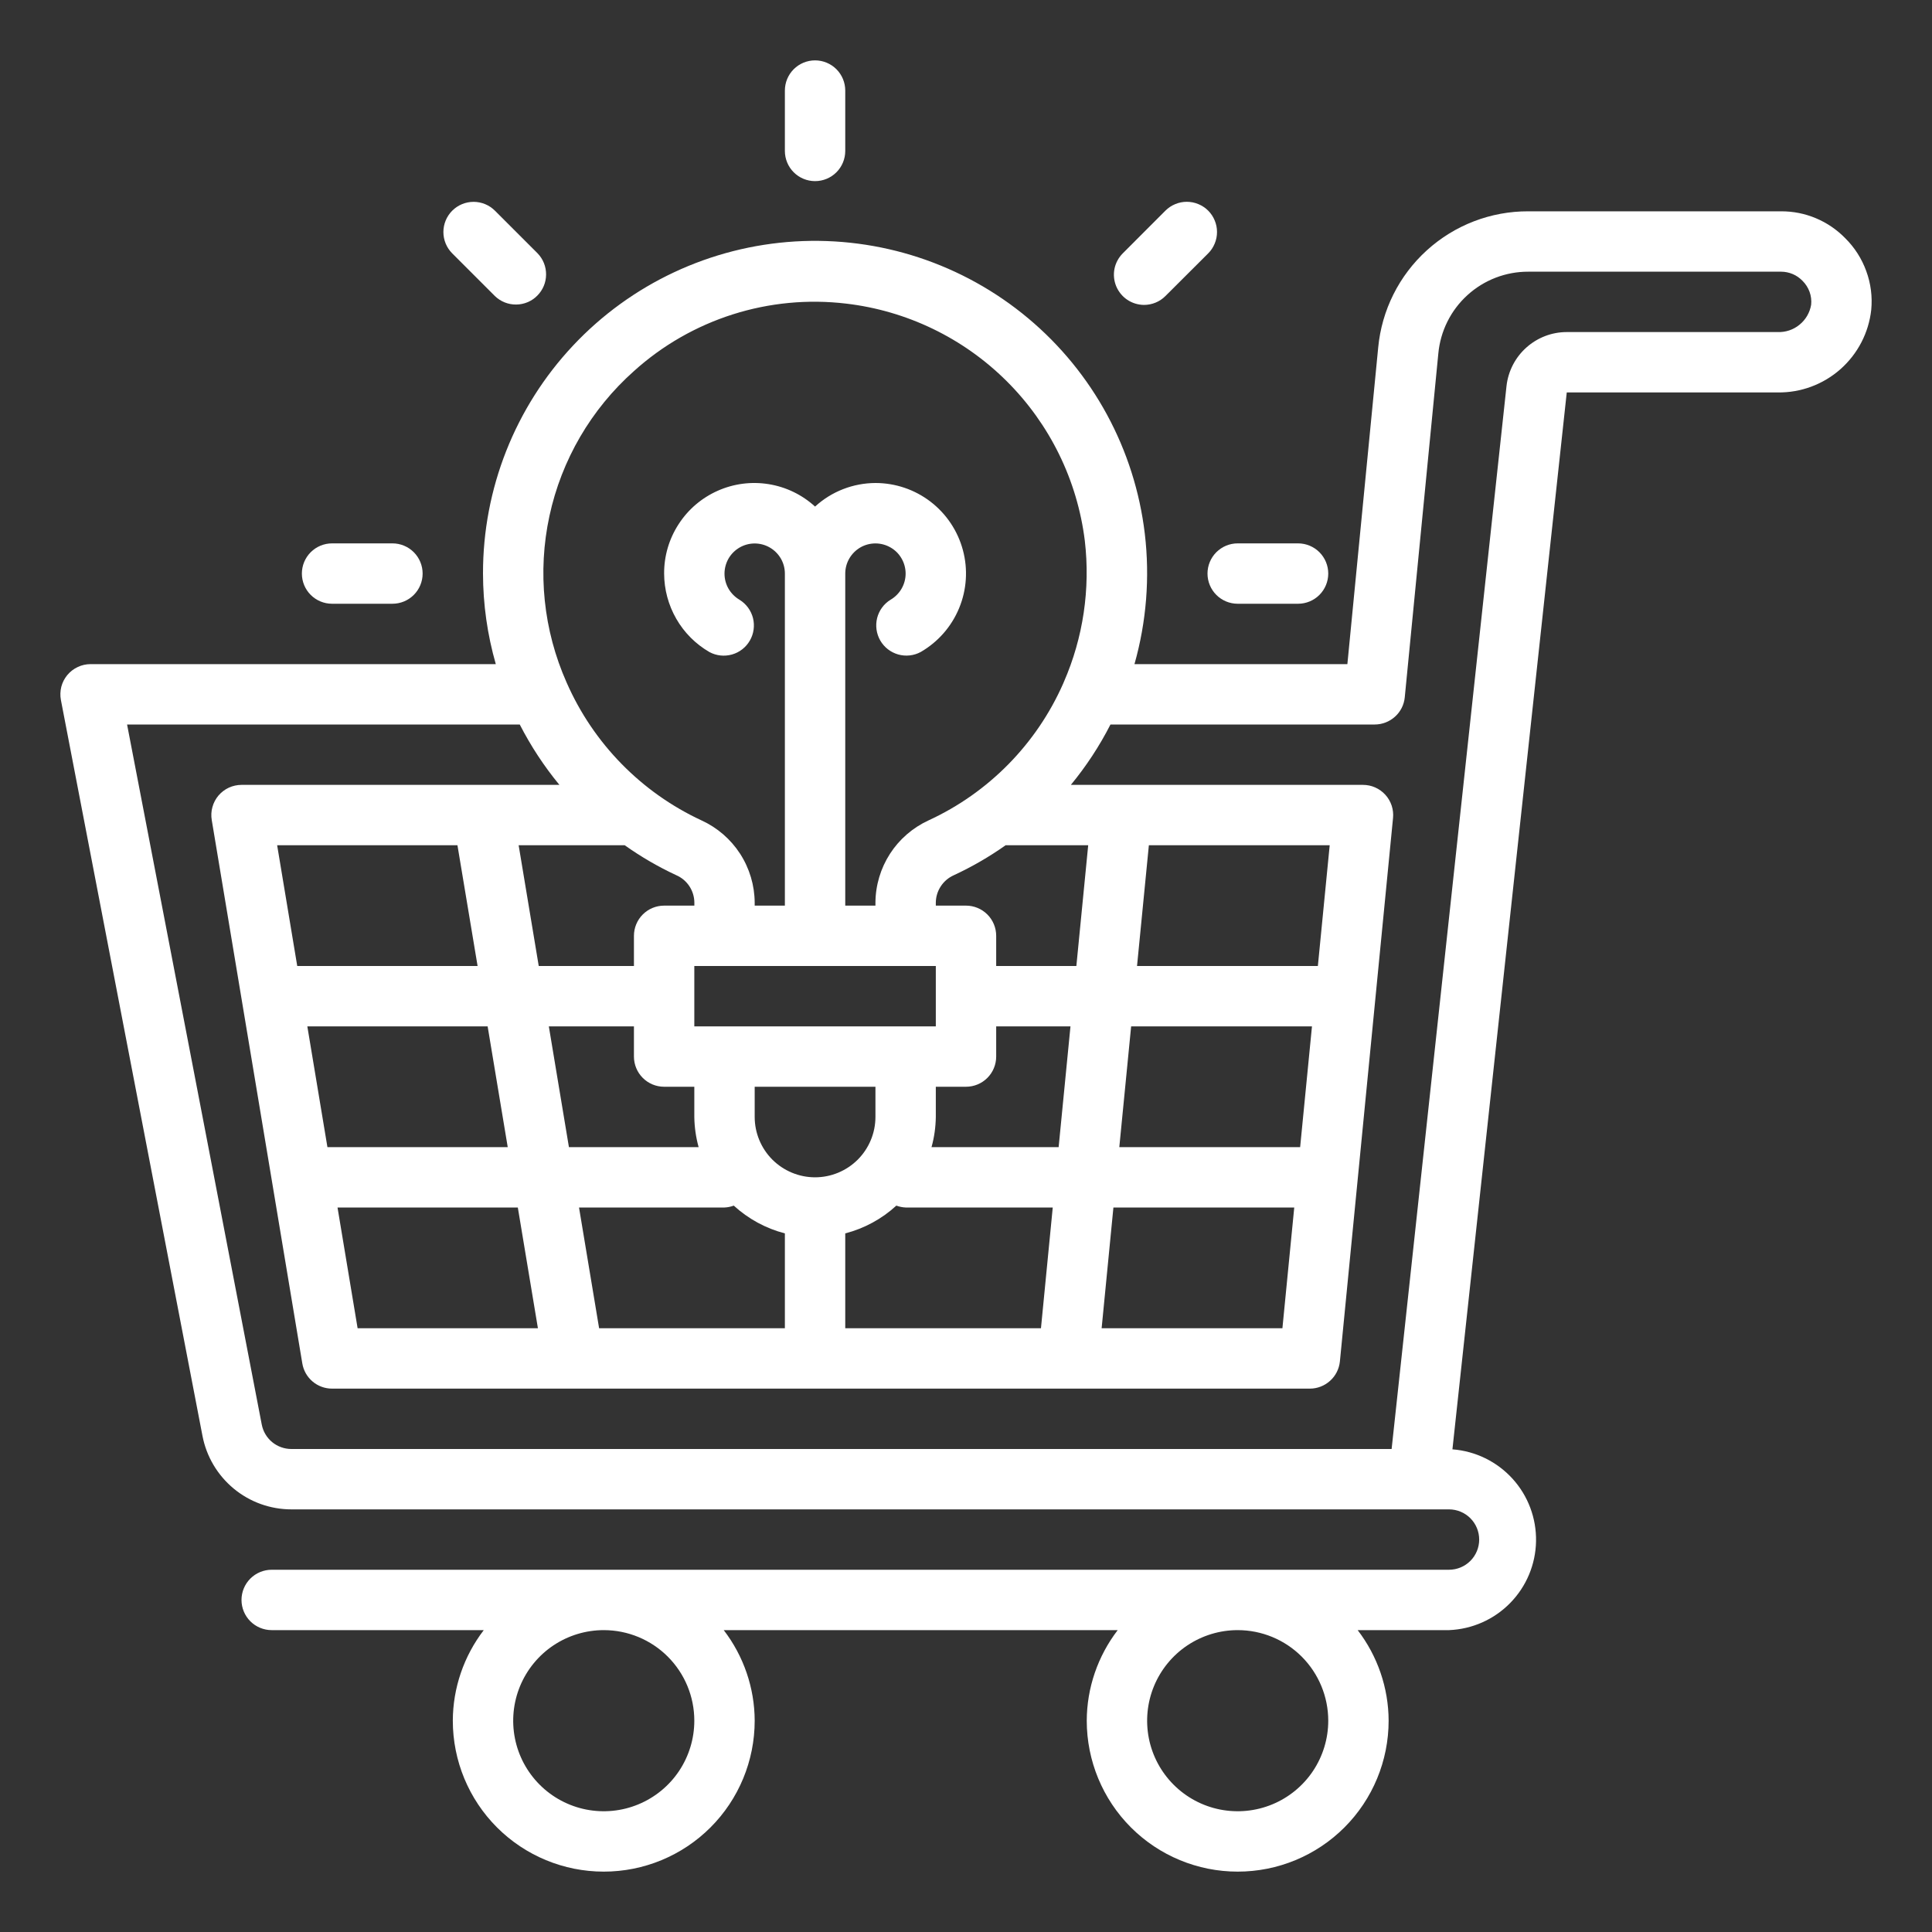 <svg width="40" height="40" viewBox="0 0 40 40" fill="none" xmlns="http://www.w3.org/2000/svg">
<rect x="0" y="0" width="40" height="40" fill="#333333" stroke="none"/>
<path d="M38.204 4.932C38.031 4.755 37.825 4.614 37.596 4.518C37.368 4.422 37.123 4.374 36.875 4.375H31.643C30.866 4.372 30.117 4.66 29.542 5.182C28.966 5.704 28.607 6.422 28.534 7.196L27.896 13.75H23.488C23.736 12.873 23.809 11.955 23.702 11.05C23.495 9.308 22.63 7.711 21.284 6.587C19.938 5.462 18.213 4.894 16.462 4.999C14.711 5.105 13.066 5.875 11.865 7.154C10.664 8.432 9.997 10.121 10 11.875C10.001 12.509 10.09 13.14 10.265 13.75H1.875C1.783 13.75 1.692 13.77 1.609 13.81C1.525 13.849 1.452 13.906 1.393 13.977C1.334 14.048 1.292 14.131 1.269 14.22C1.247 14.309 1.244 14.403 1.261 14.493L4.192 29.728C4.274 30.156 4.503 30.542 4.839 30.82C5.174 31.098 5.597 31.25 6.033 31.25H30C30.166 31.25 30.325 31.316 30.442 31.433C30.559 31.55 30.625 31.709 30.625 31.875C30.625 32.041 30.559 32.2 30.442 32.317C30.325 32.434 30.166 32.5 30 32.5H5.625C5.459 32.5 5.3 32.566 5.183 32.683C5.066 32.8 5 32.959 5 33.125C5 33.291 5.066 33.45 5.183 33.567C5.3 33.684 5.459 33.75 5.625 33.75H10.016C9.603 34.288 9.377 34.947 9.375 35.625C9.375 36.454 9.704 37.249 10.29 37.835C10.876 38.421 11.671 38.75 12.5 38.75C13.329 38.75 14.124 38.421 14.71 37.835C15.296 37.249 15.625 36.454 15.625 35.625C15.623 34.947 15.397 34.288 14.984 33.75H23.141C22.728 34.288 22.502 34.947 22.5 35.625C22.5 36.454 22.829 37.249 23.415 37.835C24.001 38.421 24.796 38.75 25.625 38.75C26.454 38.75 27.249 38.421 27.835 37.835C28.421 37.249 28.75 36.454 28.75 35.625C28.748 34.947 28.522 34.288 28.109 33.75H30C30.478 33.731 30.931 33.531 31.266 33.189C31.602 32.847 31.793 32.39 31.802 31.912C31.811 31.433 31.637 30.969 31.315 30.615C30.993 30.261 30.548 30.043 30.071 30.007L32.438 8.125H36.805C37.283 8.132 37.746 7.96 38.104 7.644C38.462 7.327 38.69 6.889 38.742 6.414C38.768 6.142 38.733 5.869 38.639 5.613C38.546 5.356 38.398 5.124 38.204 4.932ZM14.375 35.625C14.375 35.996 14.265 36.358 14.059 36.667C13.853 36.975 13.56 37.215 13.217 37.357C12.875 37.499 12.498 37.536 12.134 37.464C11.771 37.392 11.436 37.213 11.174 36.951C10.912 36.689 10.733 36.355 10.661 35.991C10.589 35.627 10.626 35.25 10.768 34.907C10.91 34.565 11.15 34.272 11.458 34.066C11.767 33.86 12.129 33.75 12.5 33.75C12.997 33.75 13.474 33.947 13.826 34.299C14.178 34.651 14.375 35.128 14.375 35.625ZM27.5 35.625C27.5 35.996 27.39 36.358 27.184 36.667C26.978 36.975 26.685 37.215 26.343 37.357C26 37.499 25.623 37.536 25.259 37.464C24.895 37.392 24.561 37.213 24.299 36.951C24.037 36.689 23.858 36.355 23.786 35.991C23.714 35.627 23.751 35.25 23.893 34.907C24.035 34.565 24.275 34.272 24.583 34.066C24.892 33.86 25.254 33.75 25.625 33.75C26.122 33.75 26.599 33.947 26.951 34.299C27.302 34.651 27.5 35.128 27.5 35.625ZM17.5 27.5V25.536C17.894 25.434 18.258 25.236 18.558 24.961C18.62 24.984 18.684 24.997 18.75 25H21.796L21.552 27.5H17.5ZM12.404 27.5L11.988 25H15C15.066 24.997 15.13 24.984 15.192 24.961C15.492 25.236 15.856 25.434 16.25 25.536V27.5H12.404ZM5.738 17.5H9.471L9.888 20H6.154L5.738 17.5ZM12.5 17.5H12.934C13.27 17.738 13.627 17.946 14.001 18.12C14.112 18.168 14.206 18.247 14.273 18.348C14.339 18.449 14.375 18.566 14.376 18.687V18.75H13.75C13.584 18.75 13.425 18.816 13.308 18.933C13.191 19.05 13.125 19.209 13.125 19.375V20H11.154L10.738 17.5H12.5ZM19.375 20V21.25H14.375V20H19.375ZM26.918 23.75H23.174L23.419 21.25H27.163L26.918 23.75ZM21.918 23.75H19.286C19.343 23.546 19.372 23.336 19.375 23.125V22.5H20C20.166 22.5 20.325 22.434 20.442 22.317C20.559 22.2 20.625 22.041 20.625 21.875V21.25H22.163L21.918 23.75ZM16.875 24.375C16.544 24.375 16.226 24.243 15.991 24.009C15.757 23.774 15.625 23.456 15.625 23.125V22.5H18.125V23.125C18.125 23.456 17.993 23.774 17.759 24.009C17.524 24.243 17.206 24.375 16.875 24.375ZM14.464 23.75H11.779L11.363 21.25H13.125V21.875C13.125 22.041 13.191 22.2 13.308 22.317C13.425 22.434 13.584 22.5 13.75 22.5H14.375V23.125C14.378 23.336 14.408 23.546 14.464 23.75ZM6.363 21.25H10.096L10.512 23.75H6.779L6.363 21.25ZM10.721 25L11.137 27.5H7.404L6.988 25H10.721ZM23.052 25H26.796L26.551 27.5H22.808L23.052 25ZM27.285 20H23.541L23.786 17.5H27.53L27.285 20ZM22.285 20H20.625V19.375C20.625 19.209 20.559 19.05 20.442 18.933C20.325 18.816 20.166 18.75 20 18.75H19.375V18.688C19.376 18.567 19.412 18.45 19.478 18.35C19.544 18.249 19.637 18.17 19.747 18.121C20.122 17.947 20.482 17.739 20.82 17.5H22.53L22.285 20ZM13.125 7.683C13.715 7.15 14.413 6.75 15.171 6.509C15.929 6.268 16.729 6.192 17.519 6.286C18.773 6.433 19.942 6.997 20.838 7.887C21.734 8.777 22.305 9.942 22.46 11.196C22.576 12.191 22.427 13.2 22.026 14.119C22.022 14.129 22.018 14.138 22.014 14.148C21.461 15.403 20.468 16.413 19.223 16.986C18.897 17.136 18.62 17.376 18.426 17.677C18.232 17.978 18.127 18.329 18.125 18.688V18.75H17.5V11.875C17.5 11.765 17.529 11.658 17.584 11.563C17.639 11.468 17.718 11.389 17.813 11.334C17.908 11.279 18.016 11.251 18.125 11.251C18.235 11.251 18.343 11.28 18.438 11.335C18.533 11.389 18.612 11.468 18.666 11.563C18.721 11.658 18.75 11.766 18.75 11.876C18.75 11.985 18.721 12.093 18.666 12.188C18.611 12.283 18.532 12.362 18.438 12.417C18.299 12.502 18.2 12.638 18.16 12.796C18.121 12.954 18.144 13.12 18.225 13.261C18.306 13.402 18.439 13.505 18.596 13.55C18.752 13.594 18.919 13.576 19.062 13.499C19.42 13.292 19.699 12.974 19.857 12.592C20.015 12.211 20.043 11.788 19.936 11.39C19.829 10.991 19.594 10.639 19.266 10.387C18.939 10.136 18.538 10 18.125 10C17.662 10.002 17.217 10.175 16.875 10.488C16.607 10.243 16.274 10.082 15.916 10.024C15.558 9.966 15.191 10.013 14.859 10.161C14.528 10.308 14.246 10.548 14.05 10.853C13.852 11.157 13.748 11.512 13.75 11.875C13.751 12.204 13.838 12.527 14.002 12.812C14.166 13.098 14.403 13.335 14.688 13.5C14.831 13.577 14.998 13.595 15.154 13.551C15.311 13.507 15.444 13.403 15.525 13.262C15.606 13.122 15.629 12.955 15.59 12.797C15.55 12.64 15.451 12.504 15.312 12.418C15.218 12.363 15.139 12.284 15.084 12.19C15.029 12.095 15 11.987 15 11.877C15 11.768 15.029 11.66 15.083 11.565C15.138 11.47 15.217 11.391 15.312 11.336C15.407 11.281 15.514 11.252 15.624 11.252C15.733 11.252 15.841 11.28 15.936 11.335C16.031 11.389 16.11 11.468 16.166 11.563C16.221 11.658 16.25 11.765 16.25 11.875V18.75H15.625V18.688C15.623 18.329 15.518 17.978 15.323 17.676C15.128 17.375 14.851 17.135 14.525 16.986C13.278 16.407 12.285 15.393 11.732 14.133C11.25 13.049 11.125 11.84 11.376 10.681C11.626 9.521 12.239 8.471 13.125 7.683ZM36.805 6.875H32.438C32.129 6.875 31.832 6.989 31.602 7.195C31.372 7.4 31.226 7.683 31.191 7.989L28.812 30H6.033C5.887 30 5.746 29.949 5.634 29.857C5.522 29.764 5.446 29.635 5.419 29.492L2.631 15H10.761C10.989 15.445 11.264 15.864 11.582 16.25H5C4.909 16.25 4.82 16.27 4.737 16.308C4.655 16.346 4.582 16.402 4.523 16.471C4.464 16.541 4.422 16.622 4.398 16.709C4.373 16.797 4.369 16.889 4.384 16.978L6.259 28.228C6.283 28.374 6.358 28.506 6.471 28.602C6.584 28.698 6.727 28.75 6.875 28.75H27.119C27.274 28.75 27.423 28.692 27.538 28.588C27.653 28.485 27.725 28.342 27.741 28.188L28.841 16.938C28.85 16.85 28.84 16.762 28.813 16.679C28.785 16.596 28.741 16.519 28.682 16.455C28.623 16.39 28.551 16.338 28.471 16.303C28.391 16.267 28.304 16.25 28.216 16.25H22.171C22.489 15.864 22.764 15.445 22.991 15H28.462C28.617 15 28.767 14.942 28.882 14.838C28.997 14.735 29.069 14.592 29.084 14.438L29.779 7.319C29.822 6.855 30.037 6.423 30.382 6.11C30.727 5.796 31.177 5.623 31.643 5.625H36.875C36.958 5.625 37.041 5.642 37.118 5.675C37.194 5.707 37.263 5.756 37.321 5.816C37.385 5.88 37.434 5.957 37.465 6.042C37.496 6.127 37.507 6.218 37.498 6.308C37.471 6.471 37.386 6.618 37.258 6.722C37.131 6.827 36.97 6.881 36.805 6.875Z" fill="white"/>
<path d="M16.875 3.75C17.041 3.75 17.2 3.684 17.317 3.567C17.434 3.45 17.5 3.291 17.5 3.125V1.875C17.5 1.709 17.434 1.55 17.317 1.433C17.2 1.316 17.041 1.25 16.875 1.25C16.709 1.25 16.55 1.316 16.433 1.433C16.316 1.55 16.25 1.709 16.25 1.875V3.125C16.25 3.291 16.316 3.45 16.433 3.567C16.55 3.684 16.709 3.75 16.875 3.75Z" fill="white"/>
<path d="M10.247 6.13C10.365 6.244 10.523 6.307 10.687 6.305C10.851 6.304 11.008 6.238 11.123 6.122C11.239 6.006 11.305 5.85 11.306 5.686C11.308 5.522 11.245 5.364 11.131 5.246L10.247 4.362C10.13 4.245 9.971 4.179 9.805 4.179C9.639 4.179 9.48 4.245 9.363 4.362C9.246 4.479 9.18 4.638 9.18 4.804C9.18 4.97 9.246 5.129 9.363 5.246L10.247 6.13Z" fill="white"/>
<path d="M6.875 12.5H8.125C8.291 12.5 8.45 12.434 8.567 12.317C8.684 12.2 8.75 12.041 8.75 11.875C8.75 11.709 8.684 11.55 8.567 11.433C8.45 11.316 8.291 11.25 8.125 11.25H6.875C6.709 11.25 6.55 11.316 6.433 11.433C6.316 11.55 6.25 11.709 6.25 11.875C6.25 12.041 6.316 12.2 6.433 12.317C6.55 12.434 6.709 12.5 6.875 12.5Z" fill="white"/>
<path d="M25 11.875C25 12.041 25.066 12.2 25.183 12.317C25.3 12.434 25.459 12.5 25.625 12.5H26.875C27.041 12.5 27.2 12.434 27.317 12.317C27.434 12.2 27.5 12.041 27.5 11.875C27.5 11.709 27.434 11.55 27.317 11.433C27.2 11.316 27.041 11.25 26.875 11.25H25.625C25.459 11.25 25.3 11.316 25.183 11.433C25.066 11.55 25 11.709 25 11.875Z" fill="white"/>
<path d="M23.687 6.313C23.853 6.312 24.012 6.247 24.129 6.129L25.014 5.246C25.072 5.188 25.118 5.119 25.149 5.043C25.181 4.967 25.197 4.886 25.197 4.803C25.197 4.721 25.181 4.64 25.149 4.564C25.118 4.488 25.072 4.419 25.014 4.361C24.956 4.303 24.887 4.257 24.811 4.226C24.735 4.194 24.654 4.178 24.571 4.178C24.489 4.178 24.408 4.194 24.332 4.226C24.256 4.257 24.187 4.303 24.129 4.361L23.245 5.246C23.158 5.334 23.098 5.445 23.074 5.566C23.05 5.687 23.063 5.813 23.11 5.927C23.158 6.041 23.238 6.139 23.34 6.207C23.443 6.276 23.564 6.312 23.687 6.313Z" fill="white"/>
</svg>
